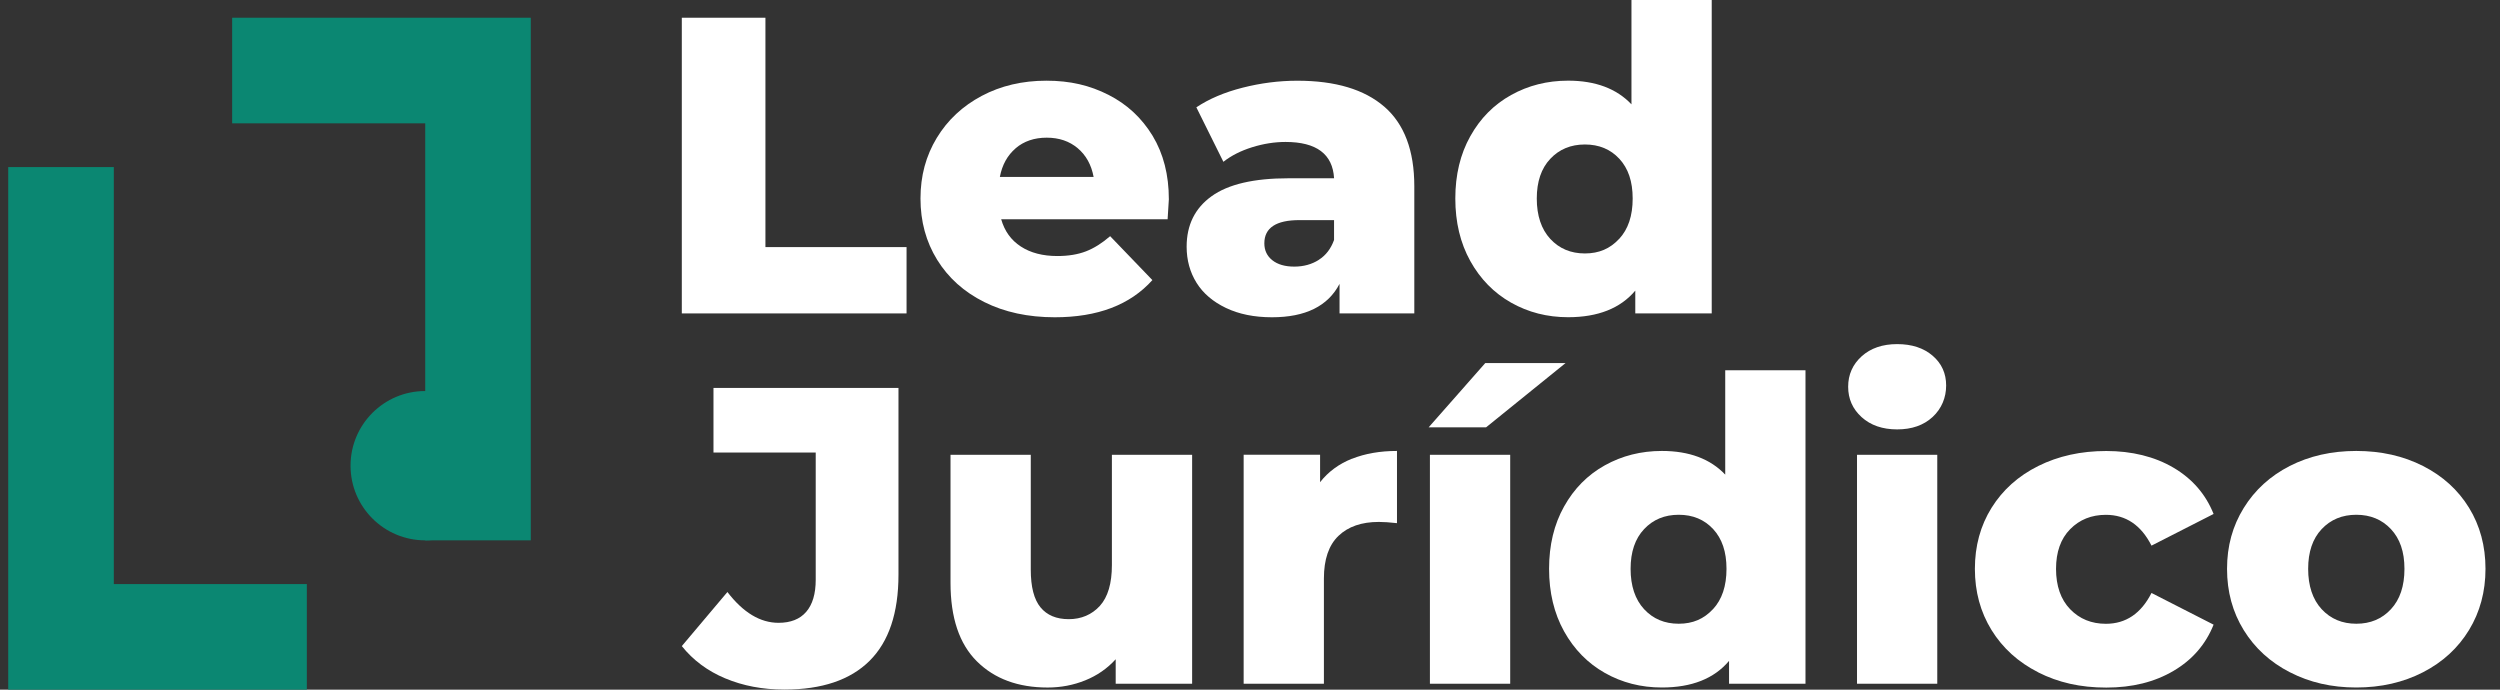 <svg width="87" height="24" viewBox="0 0 87 24" fill="none" xmlns="http://www.w3.org/2000/svg">
<rect x="0" y="0" width="87" height="24" fill="#333333" stroke="none"/>
<path d="M3.961 20.325V5.813H0.286V20.325V24H10.678V20.325H3.961Z" fill="#0B8772"/>
<path d="M14.798 4.292V18.804H18.471V4.292V0.617H8.079V4.292H14.798Z" fill="#0B8772"/>
<path d="M14.798 13.608H14.796C13.362 13.608 12.199 14.771 12.199 16.205V16.207C12.199 17.641 13.362 18.804 14.796 18.804H14.798C16.232 18.804 17.395 17.641 17.395 16.207V16.205C17.395 14.771 16.232 13.608 14.798 13.608Z" fill="#0B8772"/>
<path d="M23.727 0.617H26.637V8.599H31.548V10.907H23.727V0.617Z" fill="white"/>
<path d="M40.633 7.63H34.841C34.958 8.042 35.186 8.358 35.524 8.578C35.862 8.799 36.287 8.91 36.797 8.91C37.179 8.91 37.51 8.855 37.788 8.748C38.067 8.641 38.349 8.464 38.633 8.219L40.103 9.747C39.329 10.61 38.197 11.041 36.707 11.041C35.777 11.041 34.958 10.864 34.252 10.511C33.546 10.159 33.001 9.668 32.613 9.041C32.226 8.414 32.033 7.704 32.033 6.91C32.033 6.116 32.223 5.422 32.599 4.8C32.976 4.178 33.498 3.691 34.164 3.337C34.83 2.984 35.58 2.808 36.413 2.808C37.245 2.808 37.927 2.972 38.574 3.3C39.22 3.628 39.732 4.104 40.111 4.726C40.487 5.349 40.676 6.086 40.676 6.938C40.676 6.957 40.663 7.189 40.633 7.629V7.63ZM35.347 5.159C35.058 5.405 34.874 5.738 34.795 6.158H38.058C37.98 5.738 37.795 5.403 37.506 5.159C37.217 4.914 36.856 4.791 36.425 4.791C35.994 4.791 35.633 4.914 35.344 5.159H35.347Z" fill="white"/>
<path d="M48.174 3.712C48.869 4.315 49.218 5.238 49.218 6.482V10.907H46.616V9.879C46.214 10.653 45.429 11.041 44.264 11.041C43.647 11.041 43.112 10.932 42.662 10.716C42.212 10.501 41.87 10.21 41.64 9.842C41.411 9.474 41.295 9.055 41.295 8.585C41.295 7.83 41.584 7.245 42.163 6.829C42.741 6.412 43.633 6.204 44.839 6.204H46.426C46.377 5.361 45.813 4.94 44.735 4.94C44.353 4.94 43.966 5.002 43.573 5.124C43.181 5.247 42.848 5.415 42.574 5.631L41.633 3.735C42.075 3.44 42.611 3.212 43.244 3.051C43.877 2.89 44.511 2.809 45.147 2.809C46.47 2.809 47.48 3.111 48.175 3.714L48.174 3.712ZM45.895 9.041C46.141 8.885 46.316 8.654 46.425 8.351V7.66H45.219C44.406 7.66 43.999 7.93 43.999 8.468C43.999 8.713 44.092 8.91 44.278 9.057C44.464 9.204 44.719 9.278 45.042 9.278C45.364 9.278 45.65 9.199 45.895 9.043V9.041Z" fill="white"/>
<path d="M59.568 0V10.907H56.908V10.114C56.389 10.73 55.609 11.039 54.57 11.039C53.844 11.039 53.184 10.87 52.586 10.532C51.989 10.194 51.516 9.712 51.167 9.085C50.818 8.457 50.645 7.732 50.645 6.908C50.645 6.085 50.818 5.363 51.167 4.74C51.514 4.118 51.987 3.64 52.586 3.307C53.184 2.974 53.846 2.807 54.57 2.807C55.52 2.807 56.256 3.083 56.775 3.631V0H59.568ZM56.347 8.314C56.661 7.975 56.817 7.508 56.817 6.91C56.817 6.312 56.663 5.862 56.354 5.527C56.046 5.194 55.646 5.028 55.155 5.028C54.665 5.028 54.263 5.194 53.95 5.527C53.636 5.86 53.48 6.321 53.48 6.91C53.48 7.499 53.636 7.975 53.95 8.314C54.263 8.652 54.665 8.82 55.155 8.82C55.646 8.82 56.032 8.652 56.345 8.314H56.347Z" fill="white"/>
<path d="M25.241 23.609C24.624 23.35 24.119 22.975 23.727 22.484L25.314 20.602C25.863 21.317 26.455 21.674 27.093 21.674C27.514 21.674 27.836 21.547 28.055 21.293C28.276 21.038 28.387 20.665 28.387 20.174V15.749H24.829V13.501H31.267V19.999C31.267 21.333 30.931 22.332 30.26 22.998C29.589 23.664 28.6 23.997 27.298 23.997C26.543 23.997 25.858 23.867 25.241 23.608V23.609Z" fill="white"/>
<path d="M41.486 15.826V23.795H38.826V22.942C38.532 23.266 38.179 23.509 37.767 23.676C37.356 23.842 36.919 23.926 36.458 23.926C35.43 23.926 34.608 23.623 33.996 23.015C33.383 22.407 33.078 21.496 33.078 20.281V15.826H35.871V19.826C35.871 20.423 35.983 20.86 36.209 21.135C36.435 21.41 36.763 21.547 37.194 21.547C37.626 21.547 37.995 21.392 38.276 21.084C38.554 20.776 38.694 20.302 38.694 19.664V15.828H41.488L41.486 15.826Z" fill="white"/>
<path d="M47.05 15.965C47.506 15.784 48.028 15.693 48.615 15.693V18.206C48.361 18.177 48.149 18.163 47.983 18.163C47.385 18.163 46.917 18.324 46.579 18.648C46.241 18.972 46.072 19.466 46.072 20.132V23.793H43.279V15.825H45.939V16.78C46.223 16.417 46.593 16.145 47.048 15.963L47.05 15.965Z" fill="white"/>
<path d="M51.687 12.635H54.481L51.717 14.87H49.718L51.687 12.635ZM49.761 15.827H52.555V23.795H49.761V15.827Z" fill="white"/>
<path d="M62.831 12.886V23.793H60.171V22.999C59.652 23.616 58.872 23.925 57.833 23.925C57.108 23.925 56.447 23.756 55.849 23.418C55.252 23.08 54.779 22.598 54.43 21.971C54.081 21.343 53.908 20.618 53.908 19.794C53.908 18.971 54.081 18.248 54.43 17.626C54.777 17.004 55.25 16.526 55.849 16.193C56.447 15.86 57.109 15.693 57.833 15.693C58.783 15.693 59.519 15.969 60.038 16.517V12.886H62.831ZM59.612 21.2C59.926 20.861 60.082 20.393 60.082 19.796C60.082 19.198 59.927 18.748 59.619 18.413C59.31 18.08 58.911 17.914 58.42 17.914C57.929 17.914 57.528 18.08 57.215 18.413C56.901 18.746 56.745 19.207 56.745 19.796C56.745 20.385 56.901 20.861 57.215 21.2C57.528 21.538 57.929 21.706 58.42 21.706C58.911 21.706 59.296 21.538 59.61 21.2H59.612Z" fill="white"/>
<path d="M64.785 14.517C64.472 14.233 64.316 13.881 64.316 13.459C64.316 13.037 64.472 12.684 64.785 12.4C65.099 12.117 65.511 11.975 66.021 11.975C66.531 11.975 66.942 12.11 67.256 12.379C67.57 12.649 67.726 12.995 67.726 13.415C67.726 13.836 67.568 14.221 67.256 14.51C66.942 14.8 66.531 14.943 66.021 14.943C65.511 14.943 65.099 14.801 64.785 14.517ZM64.624 15.826H67.417V23.795H64.624V15.826Z" fill="white"/>
<path d="M70.931 23.397C70.235 23.045 69.694 22.554 69.306 21.927C68.919 21.299 68.726 20.59 68.726 19.796C68.726 19.002 68.919 18.294 69.306 17.672C69.694 17.05 70.235 16.564 70.931 16.217C71.627 15.87 72.415 15.695 73.299 15.695C74.182 15.695 74.979 15.888 75.636 16.275C76.294 16.663 76.758 17.199 77.033 17.886L74.872 18.988C74.51 18.273 73.98 17.916 73.285 17.916C72.785 17.916 72.37 18.082 72.042 18.415C71.714 18.748 71.55 19.209 71.55 19.798C71.55 20.387 71.714 20.863 72.042 21.201C72.37 21.54 72.785 21.708 73.285 21.708C73.98 21.708 74.51 21.35 74.872 20.635L77.033 21.738C76.758 22.425 76.294 22.961 75.636 23.348C74.979 23.735 74.201 23.928 73.299 23.928C72.396 23.928 71.627 23.751 70.931 23.399V23.397Z" fill="white"/>
<path d="M79.692 23.397C79.005 23.045 78.468 22.554 78.081 21.927C77.694 21.299 77.501 20.59 77.501 19.796C77.501 19.002 77.694 18.306 78.081 17.679C78.468 17.052 79.003 16.564 79.683 16.216C80.365 15.869 81.136 15.693 81.998 15.693C82.86 15.693 83.635 15.867 84.32 16.216C85.005 16.564 85.54 17.048 85.922 17.67C86.304 18.292 86.495 19 86.495 19.794C86.495 20.588 86.304 21.299 85.922 21.925C85.54 22.552 85.005 23.043 84.32 23.395C83.633 23.748 82.86 23.925 81.998 23.925C81.136 23.925 80.375 23.748 79.69 23.395L79.692 23.397ZM83.205 21.2C83.519 20.861 83.675 20.393 83.675 19.796C83.675 19.198 83.517 18.748 83.205 18.413C82.892 18.08 82.49 17.914 82 17.914C81.509 17.914 81.108 18.08 80.794 18.413C80.48 18.746 80.324 19.207 80.324 19.796C80.324 20.385 80.48 20.861 80.794 21.2C81.108 21.538 81.509 21.706 82 21.706C82.49 21.706 82.892 21.538 83.205 21.2Z" fill="white"/>
</svg>
